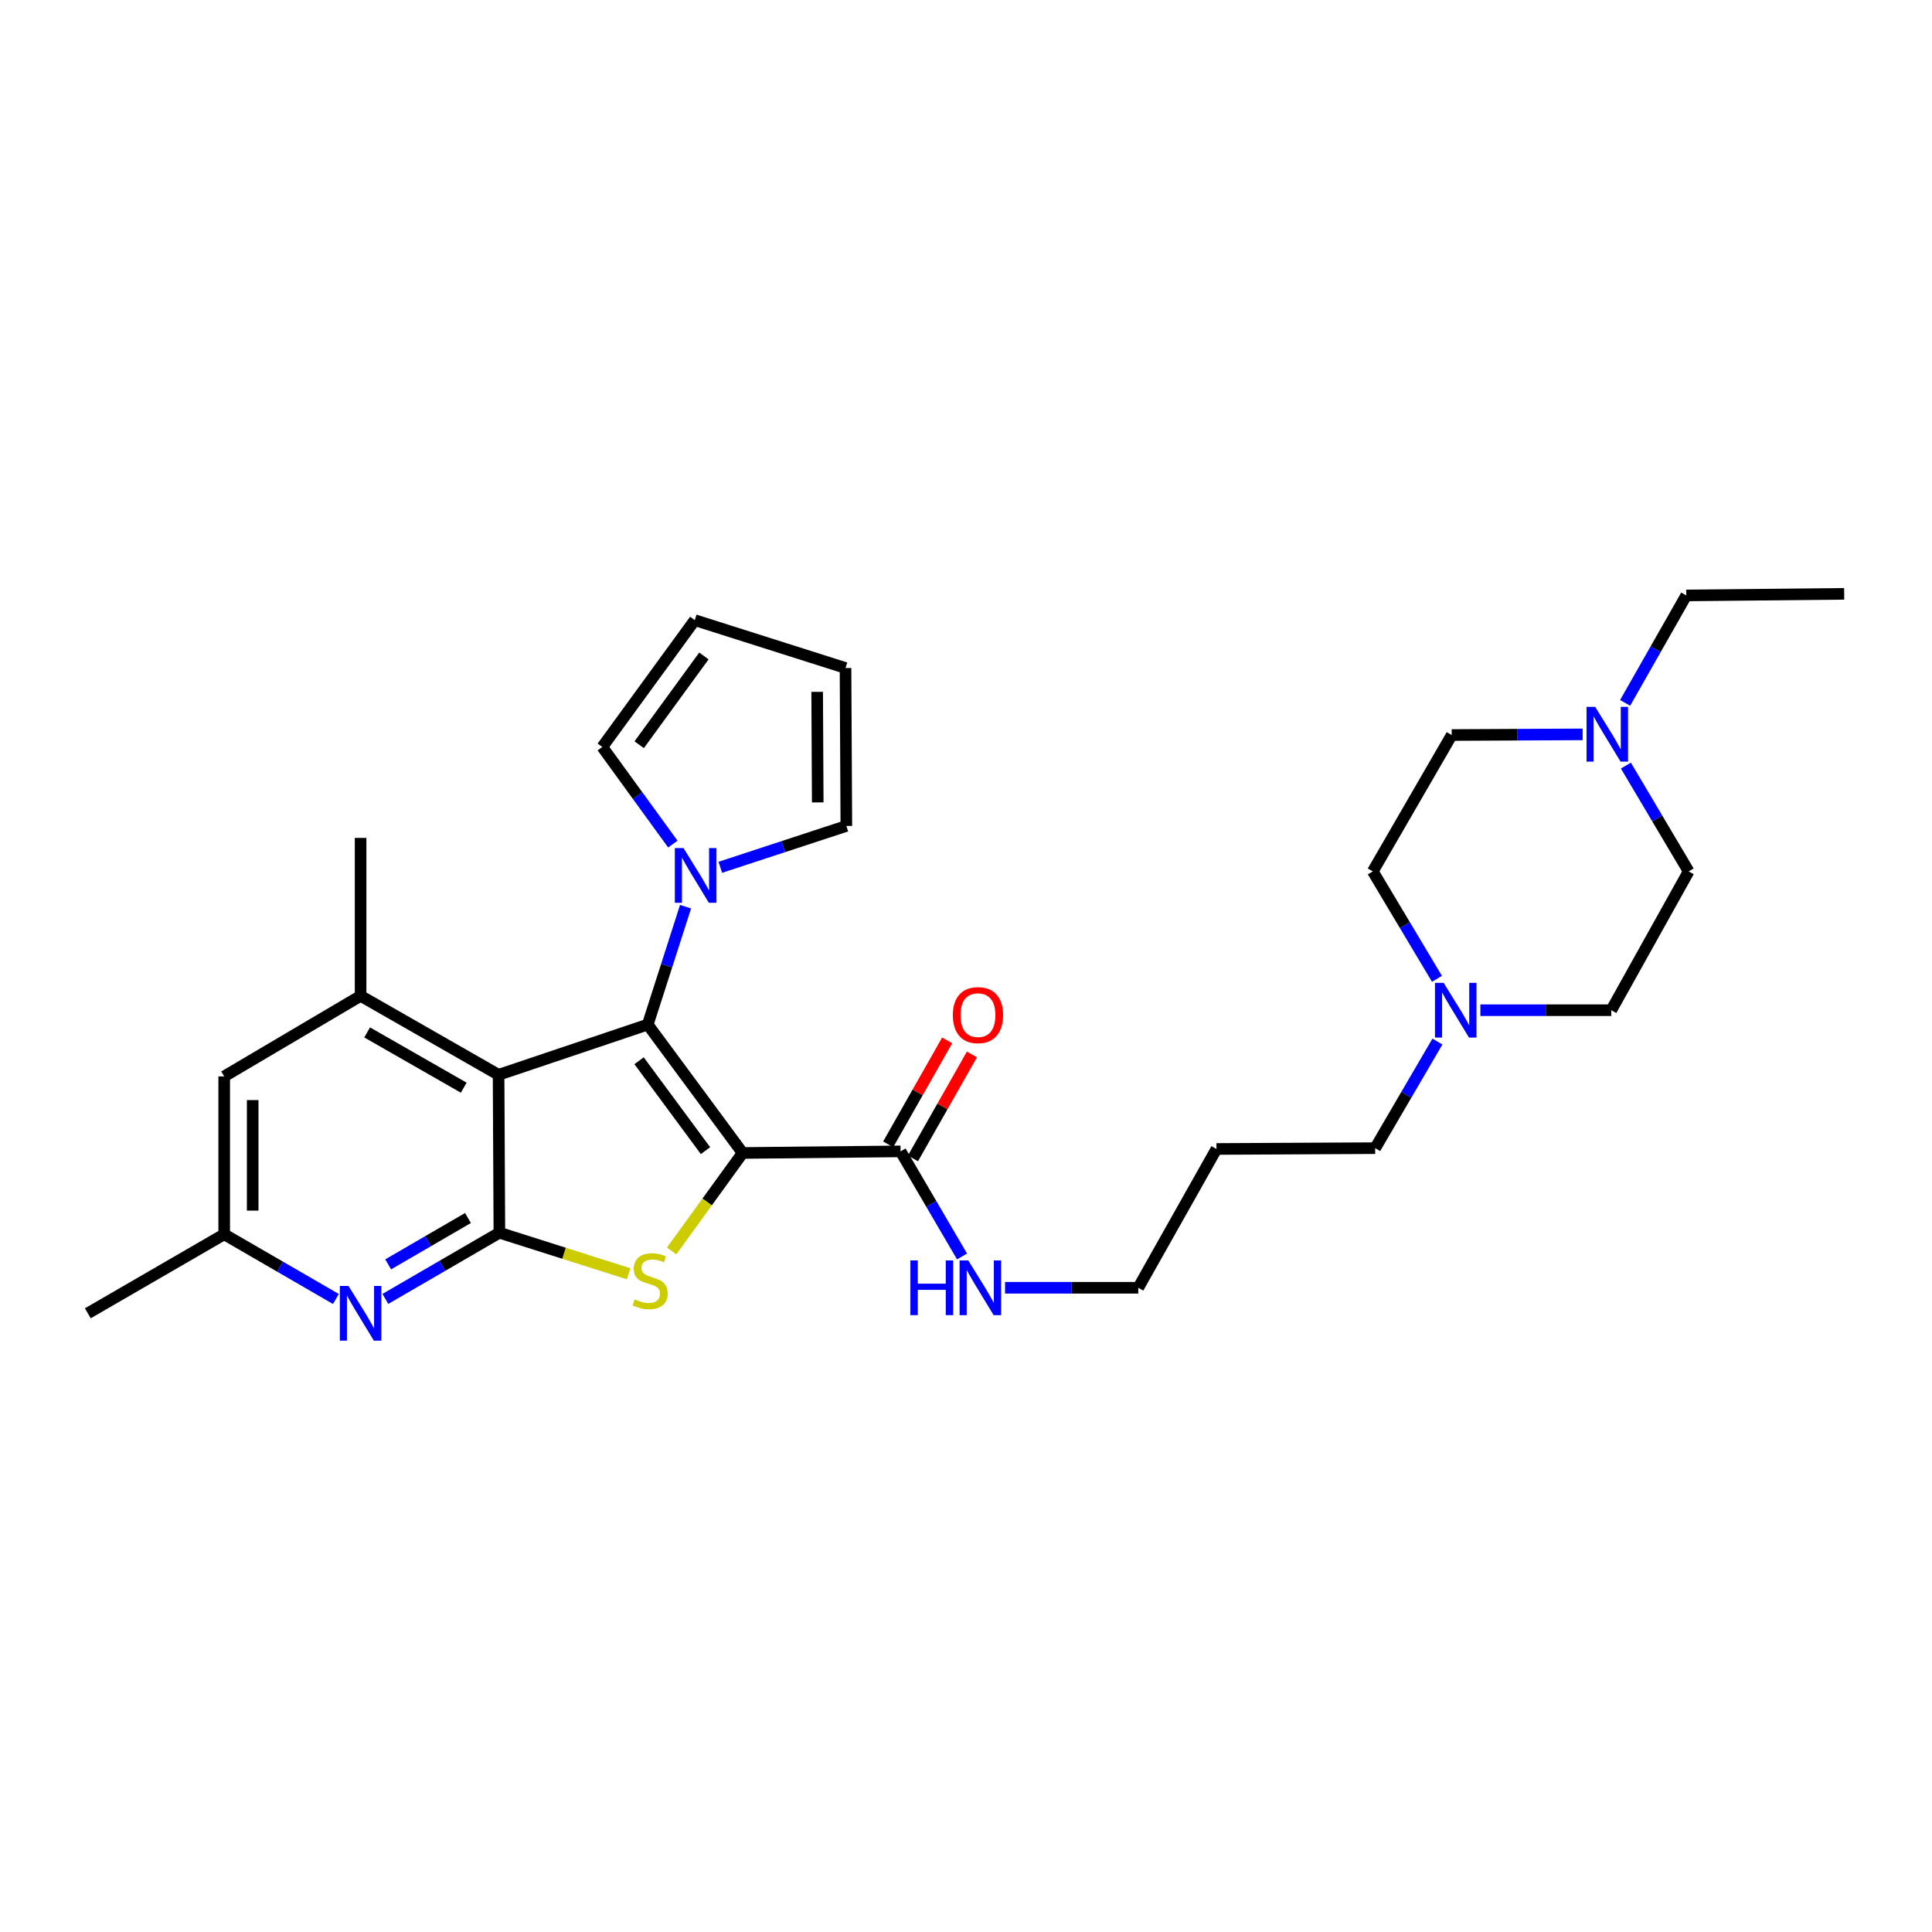 <?xml version='1.0' encoding='iso-8859-1'?>
<svg version='1.1' baseProfile='full'
              xmlns='http://www.w3.org/2000/svg'
                      xmlns:rdkit='http://www.rdkit.org/xml'
                      xmlns:xlink='http://www.w3.org/1999/xlink'
                  xml:space='preserve'
width='1000px' height='1000px' viewBox='0 0 1000 1000'>
<!-- END OF HEADER -->
<rect style='opacity:1.0;fill:#FFFFFF;stroke:none' width='1000' height='1000' x='0' y='0'> </rect>
<path class='bond-0' d='M 384.388,596.776 L 335.271,530.313' style='fill:none;fill-rule:evenodd;stroke:#000000;stroke-width:6px;stroke-linecap:butt;stroke-linejoin:miter;stroke-opacity:1' />
<path class='bond-0' d='M 365.164,595.568 L 330.783,549.044' style='fill:none;fill-rule:evenodd;stroke:#000000;stroke-width:6px;stroke-linecap:butt;stroke-linejoin:miter;stroke-opacity:1' />
<path class='bond-1' d='M 384.388,596.776 L 366.008,622.136' style='fill:none;fill-rule:evenodd;stroke:#000000;stroke-width:6px;stroke-linecap:butt;stroke-linejoin:miter;stroke-opacity:1' />
<path class='bond-1' d='M 366.008,622.136 L 347.628,647.495' style='fill:none;fill-rule:evenodd;stroke:#CCCC00;stroke-width:6px;stroke-linecap:butt;stroke-linejoin:miter;stroke-opacity:1' />
<path class='bond-6' d='M 384.388,596.776 L 466.134,595.949' style='fill:none;fill-rule:evenodd;stroke:#000000;stroke-width:6px;stroke-linecap:butt;stroke-linejoin:miter;stroke-opacity:1' />
<path class='bond-2' d='M 335.271,530.313 L 258.063,556.317' style='fill:none;fill-rule:evenodd;stroke:#000000;stroke-width:6px;stroke-linecap:butt;stroke-linejoin:miter;stroke-opacity:1' />
<path class='bond-4' d='M 335.271,530.313 L 345.058,499.806' style='fill:none;fill-rule:evenodd;stroke:#000000;stroke-width:6px;stroke-linecap:butt;stroke-linejoin:miter;stroke-opacity:1' />
<path class='bond-4' d='M 345.058,499.806 L 354.845,469.299' style='fill:none;fill-rule:evenodd;stroke:#0000FF;stroke-width:6px;stroke-linecap:butt;stroke-linejoin:miter;stroke-opacity:1' />
<path class='bond-3' d='M 325.381,659.304 L 291.931,648.679' style='fill:none;fill-rule:evenodd;stroke:#CCCC00;stroke-width:6px;stroke-linecap:butt;stroke-linejoin:miter;stroke-opacity:1' />
<path class='bond-3' d='M 291.931,648.679 L 258.48,638.054' style='fill:none;fill-rule:evenodd;stroke:#000000;stroke-width:6px;stroke-linecap:butt;stroke-linejoin:miter;stroke-opacity:1' />
<path class='bond-7' d='M 258.063,556.317 L 186.645,515.456' style='fill:none;fill-rule:evenodd;stroke:#000000;stroke-width:6px;stroke-linecap:butt;stroke-linejoin:miter;stroke-opacity:1' />
<path class='bond-7' d='M 240.029,562.984 L 190.036,534.381' style='fill:none;fill-rule:evenodd;stroke:#000000;stroke-width:6px;stroke-linecap:butt;stroke-linejoin:miter;stroke-opacity:1' />
<path class='bond-29' d='M 258.063,556.317 L 258.48,638.054' style='fill:none;fill-rule:evenodd;stroke:#000000;stroke-width:6px;stroke-linecap:butt;stroke-linejoin:miter;stroke-opacity:1' />
<path class='bond-5' d='M 258.48,638.054 L 228.971,655.186' style='fill:none;fill-rule:evenodd;stroke:#000000;stroke-width:6px;stroke-linecap:butt;stroke-linejoin:miter;stroke-opacity:1' />
<path class='bond-5' d='M 228.971,655.186 L 199.461,672.318' style='fill:none;fill-rule:evenodd;stroke:#0000FF;stroke-width:6px;stroke-linecap:butt;stroke-linejoin:miter;stroke-opacity:1' />
<path class='bond-5' d='M 242.226,630.444 L 221.569,642.437' style='fill:none;fill-rule:evenodd;stroke:#000000;stroke-width:6px;stroke-linecap:butt;stroke-linejoin:miter;stroke-opacity:1' />
<path class='bond-5' d='M 221.569,642.437 L 200.912,654.429' style='fill:none;fill-rule:evenodd;stroke:#0000FF;stroke-width:6px;stroke-linecap:butt;stroke-linejoin:miter;stroke-opacity:1' />
<path class='bond-12' d='M 372.831,448.915 L 405.449,438.212' style='fill:none;fill-rule:evenodd;stroke:#0000FF;stroke-width:6px;stroke-linecap:butt;stroke-linejoin:miter;stroke-opacity:1' />
<path class='bond-12' d='M 405.449,438.212 L 438.066,427.51' style='fill:none;fill-rule:evenodd;stroke:#000000;stroke-width:6px;stroke-linecap:butt;stroke-linejoin:miter;stroke-opacity:1' />
<path class='bond-13' d='M 348.261,436.898 L 330.005,411.766' style='fill:none;fill-rule:evenodd;stroke:#0000FF;stroke-width:6px;stroke-linecap:butt;stroke-linejoin:miter;stroke-opacity:1' />
<path class='bond-13' d='M 330.005,411.766 L 311.749,386.633' style='fill:none;fill-rule:evenodd;stroke:#000000;stroke-width:6px;stroke-linecap:butt;stroke-linejoin:miter;stroke-opacity:1' />
<path class='bond-11' d='M 173.865,672.358 L 144.955,655.616' style='fill:none;fill-rule:evenodd;stroke:#0000FF;stroke-width:6px;stroke-linecap:butt;stroke-linejoin:miter;stroke-opacity:1' />
<path class='bond-11' d='M 144.955,655.616 L 116.045,638.873' style='fill:none;fill-rule:evenodd;stroke:#000000;stroke-width:6px;stroke-linecap:butt;stroke-linejoin:miter;stroke-opacity:1' />
<path class='bond-14' d='M 472.545,599.586 L 487.811,572.681' style='fill:none;fill-rule:evenodd;stroke:#000000;stroke-width:6px;stroke-linecap:butt;stroke-linejoin:miter;stroke-opacity:1' />
<path class='bond-14' d='M 487.811,572.681 L 503.077,545.777' style='fill:none;fill-rule:evenodd;stroke:#FF0000;stroke-width:6px;stroke-linecap:butt;stroke-linejoin:miter;stroke-opacity:1' />
<path class='bond-14' d='M 459.723,592.311 L 474.989,565.406' style='fill:none;fill-rule:evenodd;stroke:#000000;stroke-width:6px;stroke-linecap:butt;stroke-linejoin:miter;stroke-opacity:1' />
<path class='bond-14' d='M 474.989,565.406 L 490.254,538.501' style='fill:none;fill-rule:evenodd;stroke:#FF0000;stroke-width:6px;stroke-linecap:butt;stroke-linejoin:miter;stroke-opacity:1' />
<path class='bond-17' d='M 466.134,595.949 L 482.042,623.146' style='fill:none;fill-rule:evenodd;stroke:#000000;stroke-width:6px;stroke-linecap:butt;stroke-linejoin:miter;stroke-opacity:1' />
<path class='bond-17' d='M 482.042,623.146 L 497.95,650.343' style='fill:none;fill-rule:evenodd;stroke:#0000FF;stroke-width:6px;stroke-linecap:butt;stroke-linejoin:miter;stroke-opacity:1' />
<path class='bond-10' d='M 186.645,515.456 L 116.045,557.144' style='fill:none;fill-rule:evenodd;stroke:#000000;stroke-width:6px;stroke-linecap:butt;stroke-linejoin:miter;stroke-opacity:1' />
<path class='bond-23' d='M 186.645,515.456 L 186.645,433.702' style='fill:none;fill-rule:evenodd;stroke:#000000;stroke-width:6px;stroke-linecap:butt;stroke-linejoin:miter;stroke-opacity:1' />
<path class='bond-8' d='M 744.009,539.112 L 727.899,566.699' style='fill:none;fill-rule:evenodd;stroke:#0000FF;stroke-width:6px;stroke-linecap:butt;stroke-linejoin:miter;stroke-opacity:1' />
<path class='bond-8' d='M 727.899,566.699 L 711.789,594.286' style='fill:none;fill-rule:evenodd;stroke:#000000;stroke-width:6px;stroke-linecap:butt;stroke-linejoin:miter;stroke-opacity:1' />
<path class='bond-18' d='M 743.774,506.632 L 727.163,478.832' style='fill:none;fill-rule:evenodd;stroke:#0000FF;stroke-width:6px;stroke-linecap:butt;stroke-linejoin:miter;stroke-opacity:1' />
<path class='bond-18' d='M 727.163,478.832 L 710.553,451.032' style='fill:none;fill-rule:evenodd;stroke:#000000;stroke-width:6px;stroke-linecap:butt;stroke-linejoin:miter;stroke-opacity:1' />
<path class='bond-20' d='M 766.238,522.884 L 800.116,522.884' style='fill:none;fill-rule:evenodd;stroke:#0000FF;stroke-width:6px;stroke-linecap:butt;stroke-linejoin:miter;stroke-opacity:1' />
<path class='bond-20' d='M 800.116,522.884 L 833.995,522.884' style='fill:none;fill-rule:evenodd;stroke:#000000;stroke-width:6px;stroke-linecap:butt;stroke-linejoin:miter;stroke-opacity:1' />
<path class='bond-9' d='M 841.557,396.264 L 857.805,423.648' style='fill:none;fill-rule:evenodd;stroke:#0000FF;stroke-width:6px;stroke-linecap:butt;stroke-linejoin:miter;stroke-opacity:1' />
<path class='bond-9' d='M 857.805,423.648 L 874.053,451.032' style='fill:none;fill-rule:evenodd;stroke:#000000;stroke-width:6px;stroke-linecap:butt;stroke-linejoin:miter;stroke-opacity:1' />
<path class='bond-25' d='M 841.161,363.814 L 856.98,336.005' style='fill:none;fill-rule:evenodd;stroke:#0000FF;stroke-width:6px;stroke-linecap:butt;stroke-linejoin:miter;stroke-opacity:1' />
<path class='bond-25' d='M 856.98,336.005 L 872.8,308.196' style='fill:none;fill-rule:evenodd;stroke:#000000;stroke-width:6px;stroke-linecap:butt;stroke-linejoin:miter;stroke-opacity:1' />
<path class='bond-32' d='M 819.177,380.105 L 785.291,380.277' style='fill:none;fill-rule:evenodd;stroke:#0000FF;stroke-width:6px;stroke-linecap:butt;stroke-linejoin:miter;stroke-opacity:1' />
<path class='bond-32' d='M 785.291,380.277 L 751.405,380.449' style='fill:none;fill-rule:evenodd;stroke:#000000;stroke-width:6px;stroke-linecap:butt;stroke-linejoin:miter;stroke-opacity:1' />
<path class='bond-30' d='M 116.045,557.144 L 116.045,638.873' style='fill:none;fill-rule:evenodd;stroke:#000000;stroke-width:6px;stroke-linecap:butt;stroke-linejoin:miter;stroke-opacity:1' />
<path class='bond-30' d='M 130.788,569.403 L 130.788,626.614' style='fill:none;fill-rule:evenodd;stroke:#000000;stroke-width:6px;stroke-linecap:butt;stroke-linejoin:miter;stroke-opacity:1' />
<path class='bond-27' d='M 116.045,638.873 L 45.455,679.759' style='fill:none;fill-rule:evenodd;stroke:#000000;stroke-width:6px;stroke-linecap:butt;stroke-linejoin:miter;stroke-opacity:1' />
<path class='bond-16' d='M 438.066,427.51 L 437.64,345.764' style='fill:none;fill-rule:evenodd;stroke:#000000;stroke-width:6px;stroke-linecap:butt;stroke-linejoin:miter;stroke-opacity:1' />
<path class='bond-16' d='M 423.26,415.325 L 422.962,358.103' style='fill:none;fill-rule:evenodd;stroke:#000000;stroke-width:6px;stroke-linecap:butt;stroke-linejoin:miter;stroke-opacity:1' />
<path class='bond-15' d='M 311.749,386.633 L 359.613,320.989' style='fill:none;fill-rule:evenodd;stroke:#000000;stroke-width:6px;stroke-linecap:butt;stroke-linejoin:miter;stroke-opacity:1' />
<path class='bond-15' d='M 330.841,385.472 L 364.345,339.521' style='fill:none;fill-rule:evenodd;stroke:#000000;stroke-width:6px;stroke-linecap:butt;stroke-linejoin:miter;stroke-opacity:1' />
<path class='bond-31' d='M 359.613,320.989 L 437.64,345.764' style='fill:none;fill-rule:evenodd;stroke:#000000;stroke-width:6px;stroke-linecap:butt;stroke-linejoin:miter;stroke-opacity:1' />
<path class='bond-26' d='M 520.212,666.548 L 554.689,666.548' style='fill:none;fill-rule:evenodd;stroke:#0000FF;stroke-width:6px;stroke-linecap:butt;stroke-linejoin:miter;stroke-opacity:1' />
<path class='bond-26' d='M 554.689,666.548 L 589.166,666.548' style='fill:none;fill-rule:evenodd;stroke:#000000;stroke-width:6px;stroke-linecap:butt;stroke-linejoin:miter;stroke-opacity:1' />
<path class='bond-21' d='M 710.553,451.032 L 751.405,380.449' style='fill:none;fill-rule:evenodd;stroke:#000000;stroke-width:6px;stroke-linecap:butt;stroke-linejoin:miter;stroke-opacity:1' />
<path class='bond-19' d='M 874.053,451.032 L 833.995,522.884' style='fill:none;fill-rule:evenodd;stroke:#000000;stroke-width:6px;stroke-linecap:butt;stroke-linejoin:miter;stroke-opacity:1' />
<path class='bond-22' d='M 711.789,594.286 L 629.634,594.704' style='fill:none;fill-rule:evenodd;stroke:#000000;stroke-width:6px;stroke-linecap:butt;stroke-linejoin:miter;stroke-opacity:1' />
<path class='bond-24' d='M 629.634,594.704 L 589.166,666.548' style='fill:none;fill-rule:evenodd;stroke:#000000;stroke-width:6px;stroke-linecap:butt;stroke-linejoin:miter;stroke-opacity:1' />
<path class='bond-28' d='M 872.8,308.196 L 954.545,307.369' style='fill:none;fill-rule:evenodd;stroke:#000000;stroke-width:6px;stroke-linecap:butt;stroke-linejoin:miter;stroke-opacity:1' />
<path  class='atom-2' d='M 328.508 672.558
Q 328.828 672.678, 330.148 673.238
Q 331.468 673.798, 332.908 674.158
Q 334.388 674.478, 335.828 674.478
Q 338.508 674.478, 340.068 673.198
Q 341.628 671.878, 341.628 669.598
Q 341.628 668.038, 340.828 667.078
Q 340.068 666.118, 338.868 665.598
Q 337.668 665.078, 335.668 664.478
Q 333.148 663.718, 331.628 662.998
Q 330.148 662.278, 329.068 660.758
Q 328.028 659.238, 328.028 656.678
Q 328.028 653.118, 330.428 650.918
Q 332.868 648.718, 337.668 648.718
Q 340.948 648.718, 344.668 650.278
L 343.748 653.358
Q 340.348 651.958, 337.788 651.958
Q 335.028 651.958, 333.508 653.118
Q 331.988 654.238, 332.028 656.198
Q 332.028 657.718, 332.788 658.638
Q 333.588 659.558, 334.708 660.078
Q 335.868 660.598, 337.788 661.198
Q 340.348 661.998, 341.868 662.798
Q 343.388 663.598, 344.468 665.238
Q 345.588 666.838, 345.588 669.598
Q 345.588 673.518, 342.948 675.638
Q 340.348 677.718, 335.988 677.718
Q 333.468 677.718, 331.548 677.158
Q 329.668 676.638, 327.428 675.718
L 328.508 672.558
' fill='#CCCC00'/>
<path  class='atom-5' d='M 353.778 438.952
L 363.058 453.952
Q 363.978 455.432, 365.458 458.112
Q 366.938 460.792, 367.018 460.952
L 367.018 438.952
L 370.778 438.952
L 370.778 467.272
L 366.898 467.272
L 356.938 450.872
Q 355.778 448.952, 354.538 446.752
Q 353.338 444.552, 352.978 443.872
L 352.978 467.272
L 349.298 467.272
L 349.298 438.952
L 353.778 438.952
' fill='#0000FF'/>
<path  class='atom-6' d='M 180.385 665.599
L 189.665 680.599
Q 190.585 682.079, 192.065 684.759
Q 193.545 687.439, 193.625 687.599
L 193.625 665.599
L 197.385 665.599
L 197.385 693.919
L 193.505 693.919
L 183.545 677.519
Q 182.385 675.599, 181.145 673.399
Q 179.945 671.199, 179.585 670.519
L 179.585 693.919
L 175.905 693.919
L 175.905 665.599
L 180.385 665.599
' fill='#0000FF'/>
<path  class='atom-9' d='M 747.225 508.724
L 756.505 523.724
Q 757.425 525.204, 758.905 527.884
Q 760.385 530.564, 760.465 530.724
L 760.465 508.724
L 764.225 508.724
L 764.225 537.044
L 760.345 537.044
L 750.385 520.644
Q 749.225 518.724, 747.985 516.524
Q 746.785 514.324, 746.425 513.644
L 746.425 537.044
L 742.745 537.044
L 742.745 508.724
L 747.225 508.724
' fill='#0000FF'/>
<path  class='atom-10' d='M 825.671 365.88
L 834.951 380.88
Q 835.871 382.36, 837.351 385.04
Q 838.831 387.72, 838.911 387.88
L 838.911 365.88
L 842.671 365.88
L 842.671 394.2
L 838.791 394.2
L 828.831 377.8
Q 827.671 375.88, 826.431 373.68
Q 825.231 371.48, 824.871 370.8
L 824.871 394.2
L 821.191 394.2
L 821.191 365.88
L 825.671 365.88
' fill='#0000FF'/>
<path  class='atom-15' d='M 493.192 525.43
Q 493.192 518.63, 496.552 514.83
Q 499.912 511.03, 506.192 511.03
Q 512.472 511.03, 515.832 514.83
Q 519.192 518.63, 519.192 525.43
Q 519.192 532.31, 515.792 536.23
Q 512.392 540.11, 506.192 540.11
Q 499.952 540.11, 496.552 536.23
Q 493.192 532.35, 493.192 525.43
M 506.192 536.91
Q 510.512 536.91, 512.832 534.03
Q 515.192 531.11, 515.192 525.43
Q 515.192 519.87, 512.832 517.07
Q 510.512 514.23, 506.192 514.23
Q 501.872 514.23, 499.512 517.03
Q 497.192 519.83, 497.192 525.43
Q 497.192 531.15, 499.512 534.03
Q 501.872 536.91, 506.192 536.91
' fill='#FF0000'/>
<path  class='atom-18' d='M 471.208 652.388
L 475.048 652.388
L 475.048 664.428
L 489.528 664.428
L 489.528 652.388
L 493.368 652.388
L 493.368 680.708
L 489.528 680.708
L 489.528 667.628
L 475.048 667.628
L 475.048 680.708
L 471.208 680.708
L 471.208 652.388
' fill='#0000FF'/>
<path  class='atom-18' d='M 501.168 652.388
L 510.448 667.388
Q 511.368 668.868, 512.848 671.548
Q 514.328 674.228, 514.408 674.388
L 514.408 652.388
L 518.168 652.388
L 518.168 680.708
L 514.288 680.708
L 504.328 664.308
Q 503.168 662.388, 501.928 660.188
Q 500.728 657.988, 500.368 657.308
L 500.368 680.708
L 496.688 680.708
L 496.688 652.388
L 501.168 652.388
' fill='#0000FF'/>
</svg>
